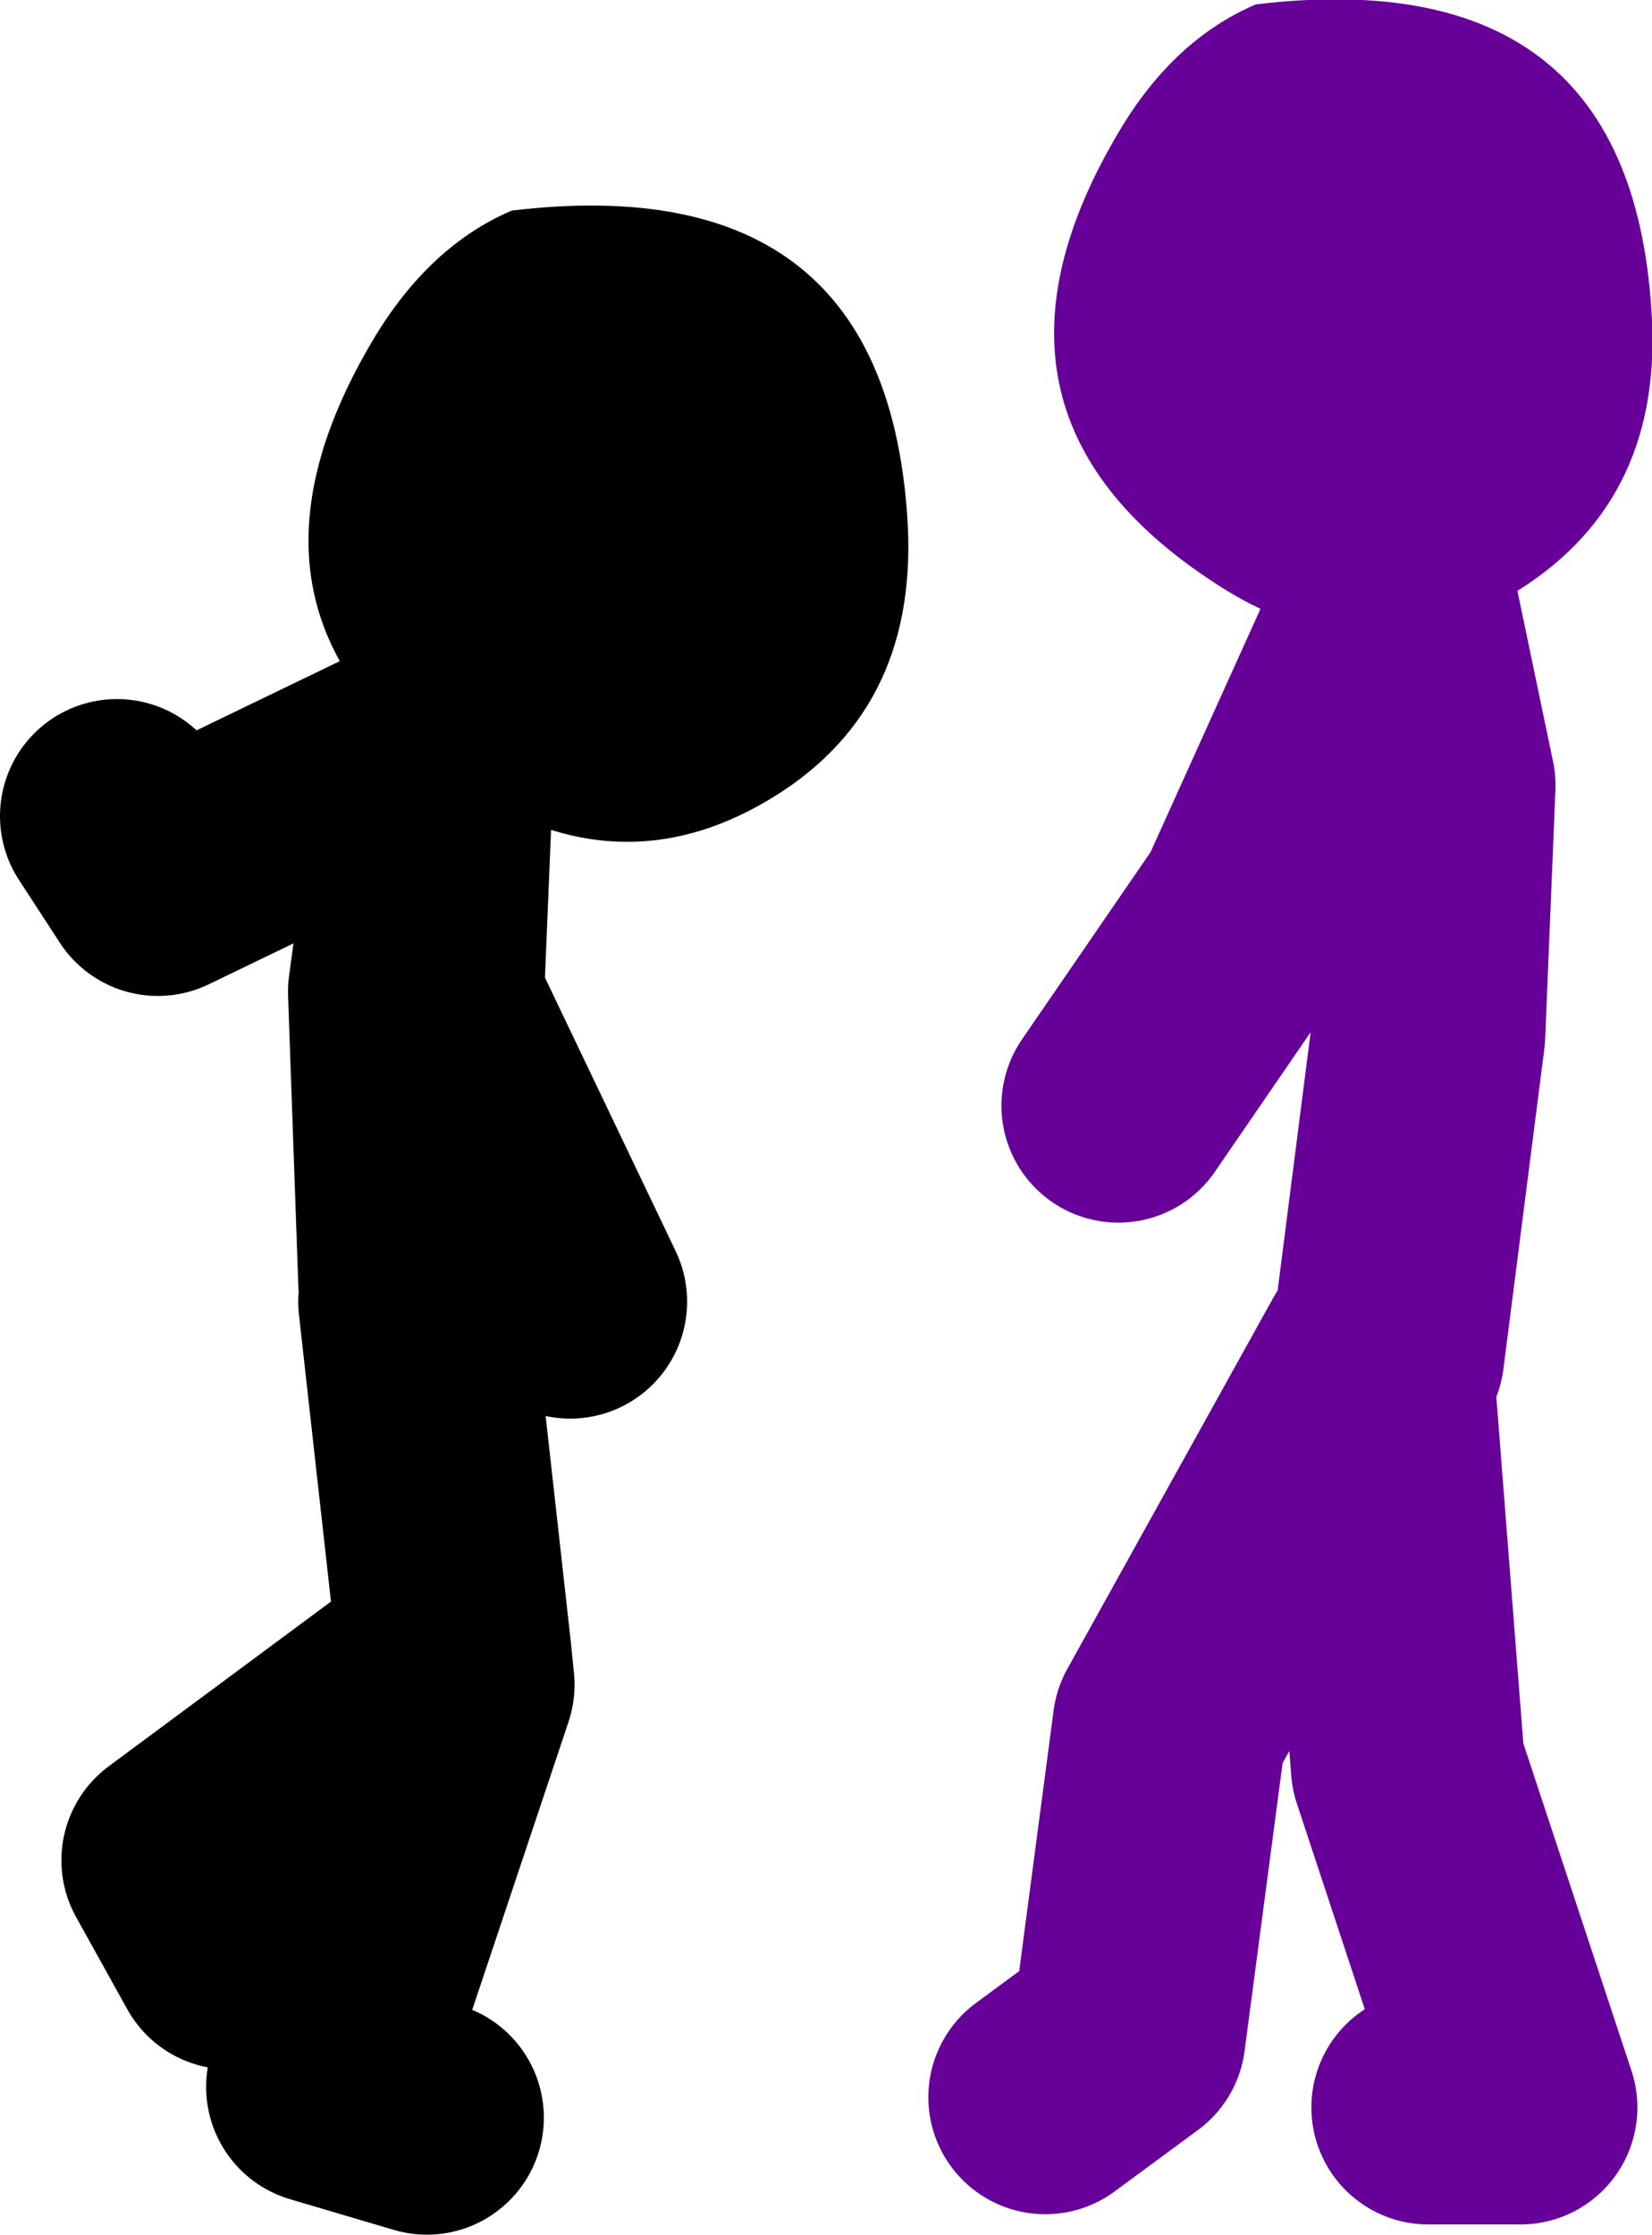 <?xml version="1.0" encoding="UTF-8" standalone="no"?>
<svg xmlns:xlink="http://www.w3.org/1999/xlink" height="76.4px" width="56.5px" xmlns="http://www.w3.org/2000/svg">
  <g transform="matrix(1.0, 0.0, 0.0, 1.0, 31.65, -15.4)">
    <path d="M15.8 61.7 L17.2 50.75 17.55 42.25 16.15 35.55 11.2 46.5 6.6 53.2 M17.2 87.45 L20.35 87.45 16.5 75.8 15.4 61.7 8.35 74.4 6.95 85.0 4.1 87.1" fill="none" stroke="#660099" stroke-linecap="round" stroke-linejoin="round" stroke-width="8.0"/>
    <path d="M24.85 26.35 Q25.15 32.7 20.0 35.75 14.95 38.7 9.85 35.3 0.9 29.45 6.65 19.85 8.5 16.75 11.3 15.55 24.25 14.0 24.85 26.35" fill="#660099" fill-rule="evenodd" stroke="none"/>
    <path d="M-17.45 59.2 L-17.8 49.3 -16.7 41.2 -17.05 49.65 -12.15 59.9 M-17.45 41.2 L-26.25 45.45 -27.65 43.3 M-23.8 82.15 L-25.55 79.0 -16.1 72.0 -17.45 59.9 M-17.05 87.8 L-20.6 86.75 -16.0 73.0 -16.1 72.0" fill="none" stroke="#000000" stroke-linecap="round" stroke-linejoin="round" stroke-width="8.0"/>
    <path d="M-0.6 33.4 Q-0.3 39.8 -5.45 42.8 -10.5 45.75 -15.65 42.4 -24.6 36.55 -18.85 26.95 -16.95 23.8 -14.15 22.6 -1.25 21.05 -0.6 33.4" fill="#000000" fill-rule="evenodd" stroke="none"/>
  </g>
</svg>
